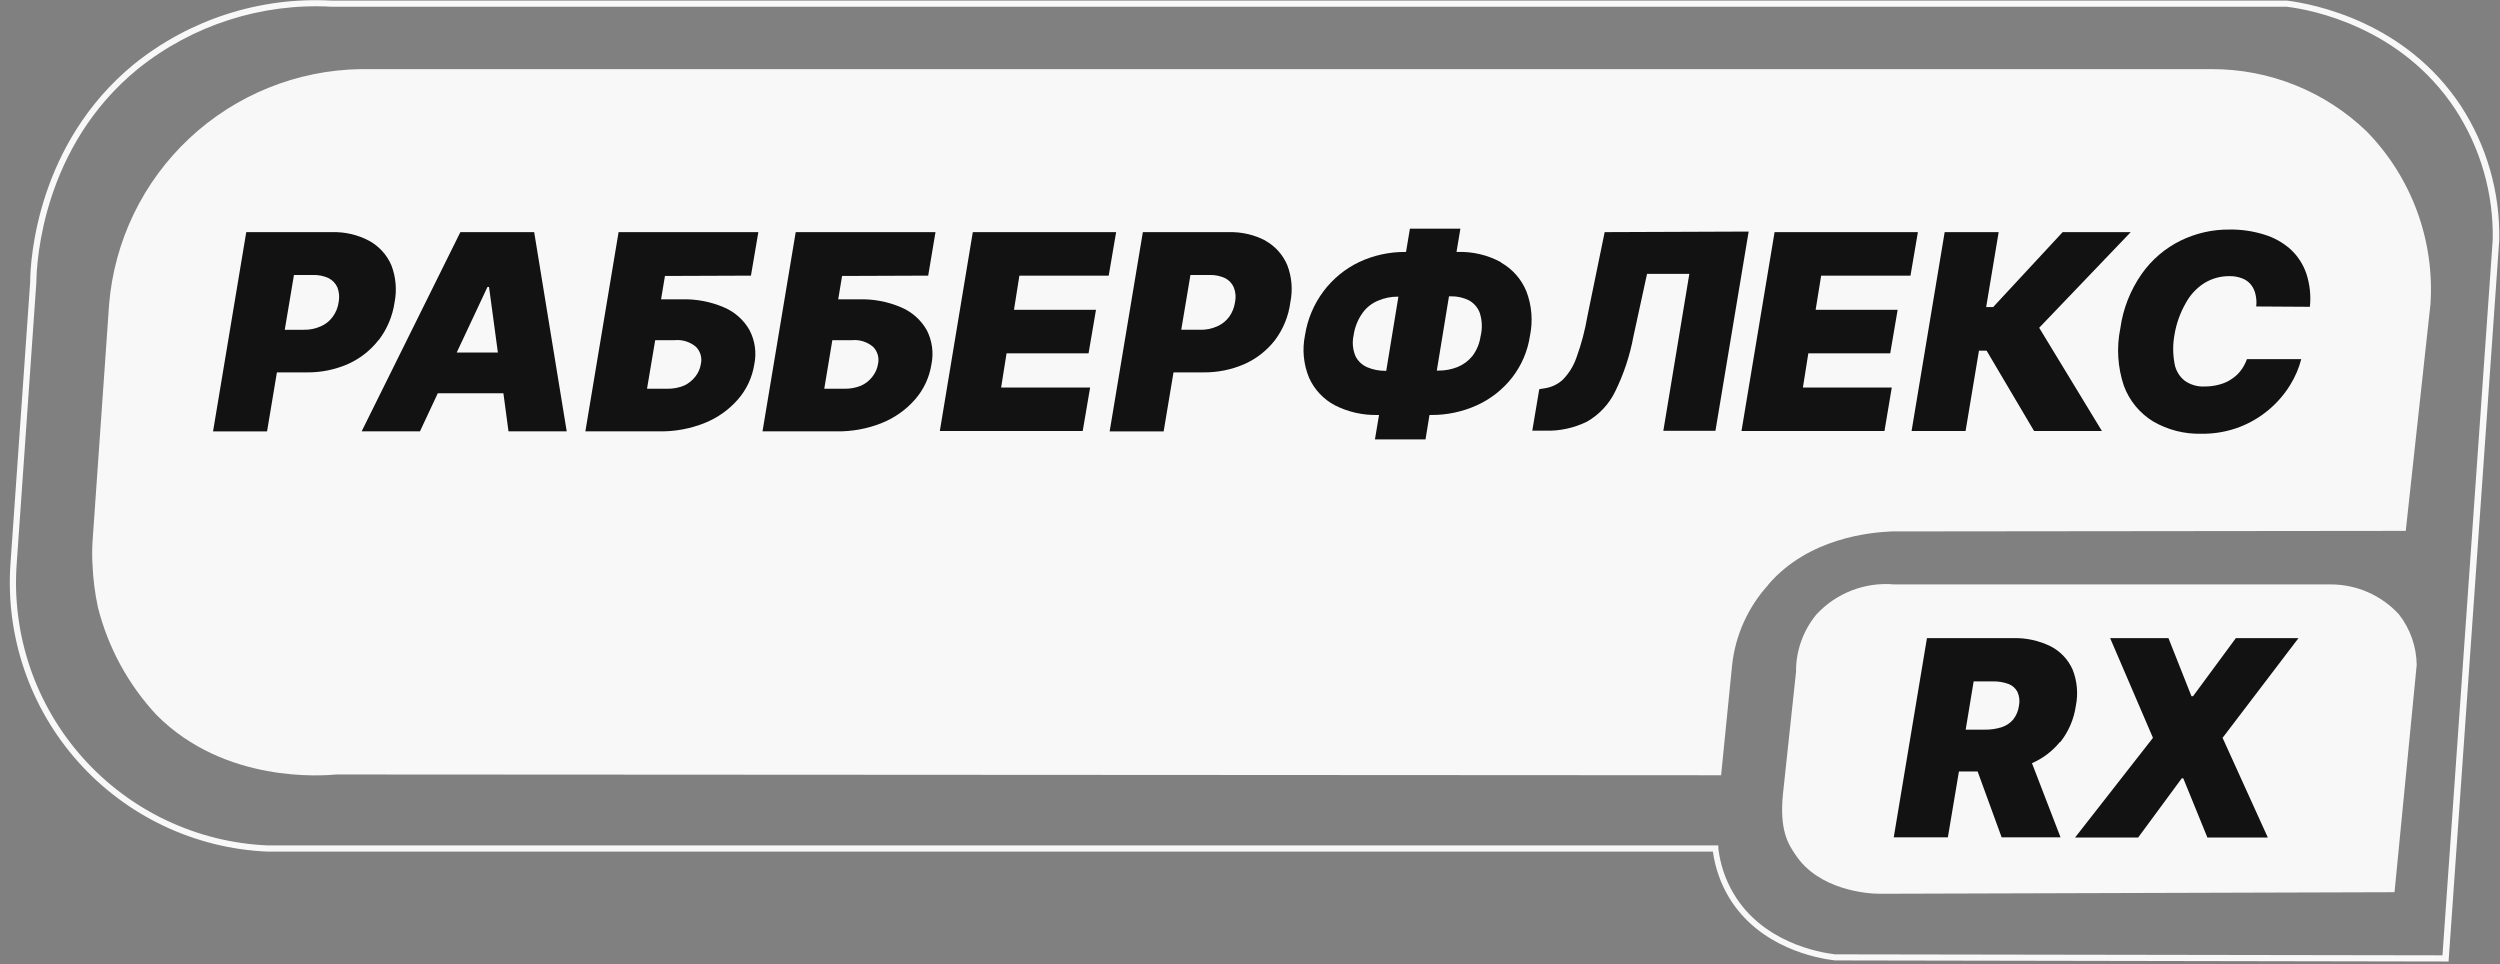 <svg width="223" height="86" viewBox="0 0 223 86" fill="none" xmlns="http://www.w3.org/2000/svg">
<rect x="0" y="0" width="223" height="86" fill="#808080" stroke="none"/>
<path d="M213.565 79.585L167.648 79.724C166.483 79.724 162.219 79.358 160.165 76.258C159.583 75.38 158.684 74.175 159.05 70.73L160.205 59.939C160.189 58.08 160.825 56.275 162.001 54.835C162.876 53.88 163.959 53.139 165.166 52.67C166.373 52.201 167.671 52.016 168.961 52.13H207.849C209.003 52.122 210.145 52.355 211.203 52.816C212.261 53.277 213.21 53.955 213.989 54.806C214.995 56.096 215.55 57.681 215.569 59.317C214.911 66.057 214.253 72.803 213.594 79.556" fill="#F8F8F8"/>
<path d="M157.719 52.161C161.302 47.976 166.841 47.482 168.756 47.403L214.593 47.354L216.795 27.155C216.987 24.327 216.579 21.491 215.599 18.832C214.619 16.173 213.089 13.751 211.108 11.724C207.398 8.147 202.441 6.154 197.287 6.166H32.182C26.501 6.25 21.055 8.446 16.904 12.326C12.754 16.206 10.197 21.492 9.732 27.155L8.251 48.351C8.213 49.025 8.213 49.7 8.251 50.375C8.306 51.653 8.467 52.924 8.735 54.175C9.641 57.767 11.441 61.072 13.967 63.781C20.078 69.922 28.835 69.191 30.029 69.083L153.523 69.152C153.849 65.854 154.184 62.567 154.51 59.279C154.808 56.625 155.938 54.134 157.738 52.161" fill="#F8F8F8"/>
<path d="M33.812 30.294C34.544 29.322 35.019 28.181 35.195 26.977C35.412 25.874 35.316 24.732 34.918 23.68C34.524 22.749 33.829 21.977 32.944 21.488C31.922 20.941 30.775 20.672 29.617 20.708H21.966L19.004 38.479H23.822L24.7 33.217H27.356C28.626 33.233 29.885 32.977 31.048 32.466C32.119 31.988 33.055 31.252 33.773 30.324M30.209 26.948C30.145 27.423 29.962 27.875 29.676 28.261C29.405 28.636 29.036 28.93 28.61 29.11C28.132 29.324 27.613 29.428 27.089 29.416H25.401L26.221 24.529H27.919C28.402 24.513 28.882 24.611 29.32 24.815C29.667 24.995 29.942 25.288 30.101 25.645C30.255 26.061 30.293 26.512 30.209 26.948Z" fill="#121212"/>
<path d="M41.064 20.707L32.258 38.477H37.461L39.05 35.081H44.904L45.358 38.477H50.551L47.649 20.707H41.064ZM40.738 31.448L43.483 25.594H43.621L44.411 31.448H40.738Z" fill="#121212"/>
<path d="M66.984 24.587L67.645 20.707H55.177L52.215 38.477H58.829C60.212 38.498 61.584 38.243 62.867 37.727C64.007 37.27 65.022 36.549 65.829 35.624C66.595 34.744 67.097 33.667 67.28 32.514C67.499 31.473 67.349 30.387 66.856 29.444C66.342 28.538 65.544 27.826 64.585 27.42C63.392 26.907 62.102 26.661 60.804 26.7H58.968L59.313 24.616L66.984 24.587ZM60.192 30.343C60.532 30.311 60.875 30.348 61.2 30.452C61.526 30.555 61.828 30.723 62.087 30.945C62.279 31.141 62.419 31.382 62.495 31.645C62.571 31.909 62.58 32.187 62.522 32.455C62.456 32.874 62.282 33.269 62.018 33.6C61.756 33.938 61.417 34.208 61.031 34.39C60.552 34.588 60.038 34.685 59.52 34.676H57.714L58.444 30.343H60.192Z" fill="#121212"/>
<path d="M98.897 24.587L99.559 20.707H86.774L83.832 38.448H96.577L97.239 34.568H89.301L89.785 31.517H97.1L97.762 27.637H90.447L90.93 24.587H98.897Z" fill="#121212"/>
<path d="M112.93 21.488C111.908 20.943 110.761 20.674 109.603 20.708H101.942L98.981 38.478H103.798L104.677 33.216H107.333C108.603 33.233 109.862 32.977 111.025 32.466C112.093 31.987 113.026 31.251 113.74 30.324C114.477 29.334 114.947 28.171 115.102 26.947C115.325 25.844 115.229 24.7 114.826 23.65C114.433 22.718 113.737 21.946 112.851 21.458M110.166 26.947C110.1 27.421 109.92 27.871 109.643 28.26C109.367 28.631 109 28.924 108.576 29.109C108.099 29.323 107.579 29.428 107.056 29.415H105.368L106.187 24.529H107.885C108.369 24.514 108.849 24.612 109.287 24.815C109.634 24.992 109.906 25.285 110.057 25.644C110.222 26.058 110.259 26.512 110.166 26.947Z" fill="#121212"/>
<path d="M133.869 23.382C132.698 22.747 131.38 22.434 130.048 22.474H129.92L130.266 20.4H125.764L125.418 22.474H125.349C123.93 22.464 122.527 22.771 121.242 23.372C119.994 23.967 118.907 24.855 118.073 25.959C117.2 27.117 116.626 28.474 116.405 29.907C116.145 31.179 116.272 32.5 116.77 33.699C117.243 34.753 118.057 35.619 119.08 36.157C120.269 36.758 121.589 37.054 122.921 37.016H123.009L122.644 39.197H127.156L127.511 37.016H127.64C129.056 37.029 130.457 36.732 131.746 36.147C132.967 35.592 134.037 34.753 134.866 33.699C135.718 32.608 136.272 31.316 136.475 29.947C136.746 28.627 136.637 27.258 136.159 25.998C135.713 24.903 134.909 23.992 133.879 23.412M123.552 33.077C123.014 33.08 122.48 32.976 121.983 32.77C121.521 32.578 121.143 32.229 120.916 31.783C120.665 31.198 120.603 30.549 120.739 29.927C120.84 29.197 121.117 28.502 121.548 27.903C121.903 27.413 122.389 27.033 122.95 26.808C123.491 26.58 124.071 26.462 124.658 26.462H124.737L123.651 33.086L123.552 33.077ZM132.072 29.957C131.987 30.609 131.736 31.227 131.342 31.754C130.988 32.19 130.529 32.53 130.009 32.741C129.475 32.952 128.905 33.059 128.331 33.057H128.163L129.249 26.432H129.436C129.979 26.423 130.517 26.541 131.006 26.778C131.461 27.021 131.812 27.421 131.993 27.903C132.205 28.561 132.236 29.264 132.082 29.937" fill="#121212"/>
<path d="M143.136 20.706L141.606 28.159C141.391 29.434 141.061 30.686 140.619 31.901C140.362 32.642 139.944 33.316 139.395 33.875C138.947 34.285 138.386 34.55 137.785 34.636L137.302 34.715L136.68 38.417H137.805C139.106 38.461 140.399 38.183 141.567 37.607C142.646 36.987 143.515 36.059 144.064 34.942C144.834 33.379 145.386 31.718 145.703 30.005L146.917 24.427H150.689L148.369 38.426H153.018L155.98 20.656L143.136 20.706Z" fill="#121212"/>
<path d="M170.415 24.587L171.076 20.707H158.292L155.34 38.448H168.095L168.747 34.568H160.819L161.303 31.517H168.608L169.27 27.637H161.954L162.448 24.587H170.415Z" fill="#121212"/>
<path d="M190.059 20.707H183.987L177.788 27.391H177.166L178.281 20.707H173.464L170.512 38.448H175.329L176.524 31.28H177.205L181.44 38.448H187.492L181.895 29.237L190.059 20.707Z" fill="#121212"/>
<path d="M206.042 27.367C206.147 26.368 206.039 25.359 205.726 24.405C205.444 23.58 204.962 22.837 204.324 22.243C203.649 21.641 202.851 21.192 201.985 20.93C200.976 20.613 199.922 20.459 198.865 20.476C197.357 20.462 195.866 20.8 194.511 21.463C193.126 22.144 191.934 23.163 191.046 24.425C190.028 25.875 189.372 27.547 189.131 29.302C188.786 31.001 188.895 32.762 189.447 34.406C189.934 35.733 190.856 36.857 192.063 37.594C193.369 38.351 194.859 38.73 196.367 38.69C197.541 38.707 198.707 38.499 199.803 38.078C201.664 37.352 203.238 36.038 204.285 34.337C204.728 33.624 205.061 32.848 205.272 32.036H200.425C200.3 32.39 200.124 32.722 199.901 33.024C199.673 33.33 199.392 33.594 199.072 33.803C198.741 34.029 198.374 34.196 197.986 34.297C197.549 34.419 197.097 34.479 196.644 34.475C196.014 34.506 195.392 34.325 194.876 33.962C194.393 33.579 194.069 33.03 193.968 32.421C193.809 31.567 193.809 30.69 193.968 29.835C194.132 28.859 194.466 27.92 194.955 27.061C195.343 26.331 195.911 25.713 196.604 25.264C197.283 24.843 198.067 24.624 198.865 24.632C199.253 24.623 199.638 24.69 200 24.83C200.3 24.94 200.565 25.127 200.77 25.372C200.972 25.623 201.114 25.917 201.185 26.231C201.274 26.593 201.298 26.967 201.254 27.337L206.042 27.367Z" fill="#121212"/>
<path d="M82.795 24.587L83.446 20.707H70.977L68.016 38.477H74.63C76.013 38.499 77.385 38.244 78.668 37.727C79.807 37.27 80.822 36.549 81.63 35.624C82.395 34.744 82.898 33.667 83.081 32.514C83.298 31.474 83.151 30.39 82.666 29.444C82.151 28.54 81.353 27.829 80.396 27.42C79.2 26.905 77.906 26.659 76.605 26.7H74.768L75.114 24.616L82.795 24.587ZM76.002 30.343C76.341 30.312 76.682 30.349 77.006 30.453C77.33 30.556 77.63 30.724 77.888 30.945C78.08 31.141 78.22 31.382 78.296 31.645C78.371 31.909 78.38 32.187 78.322 32.455C78.257 32.874 78.083 33.269 77.819 33.6C77.559 33.94 77.22 34.211 76.832 34.39C76.354 34.59 75.839 34.687 75.321 34.676H73.524L74.245 30.343H76.002Z" fill="#121212"/>
<path d="M218.412 85.767L163.669 85.668C162.11 85.491 156.907 84.543 154.202 80.012C153.467 78.77 152.987 77.394 152.79 75.964H23.847C20.643 75.824 17.5 75.044 14.602 73.67C11.705 72.296 9.112 70.355 6.976 67.963C4.84 65.571 3.205 62.775 2.168 59.741C1.13 56.706 0.71 53.495 0.933 50.296L2.691 25.171C2.691 23.196 3.303 12.82 11.941 5.732C16.918 1.724 23.203 -0.298 29.583 0.055H204.008C206.417 0.361 214.561 1.941 219.508 9.444C221.825 13.002 223.018 17.174 222.933 21.419L218.412 85.767ZM153.037 75.411H153.274V75.658C153.439 77.095 153.907 78.482 154.646 79.725C157.223 84.049 162.208 84.948 163.669 85.126L217.869 85.214L222.351 21.39C222.43 17.263 221.267 13.208 219.014 9.75C214.196 2.435 206.259 0.865 203.939 0.598H29.563C23.316 0.259 17.164 2.239 12.287 6.156C3.836 13.067 3.263 23.236 3.243 25.19L1.486 50.335C1.267 53.46 1.676 56.596 2.688 59.56C3.701 62.524 5.297 65.255 7.382 67.592C9.467 69.93 11.999 71.826 14.828 73.168C17.658 74.511 20.728 75.274 23.857 75.411H153.037Z" fill="#F8F8F8"/>
<path d="M183.78 66.191C184.517 65.259 184.994 64.149 185.162 62.973C185.385 61.885 185.286 60.756 184.876 59.725C184.477 58.824 183.78 58.088 182.901 57.642C181.86 57.135 180.712 56.887 179.554 56.921H171.884L168.922 74.691H173.749L174.737 68.817H176.405L178.547 74.691H183.8L181.252 68.077C182.219 67.654 183.072 67.007 183.74 66.191M176.05 60.781H177.758C178.232 60.769 178.704 60.846 179.15 61.008C179.499 61.136 179.787 61.389 179.959 61.719C180.134 62.113 180.179 62.552 180.088 62.973C180.028 63.421 179.847 63.844 179.564 64.197C179.286 64.517 178.923 64.753 178.518 64.878C178.035 65.024 177.532 65.094 177.027 65.085H175.339L176.05 60.781Z" fill="#121212"/>
<path d="M205.026 56.92H199.438L195.618 62.103H195.479L193.426 56.92H188.223L192.044 65.815L185.094 74.71H190.721L194.611 69.428H194.749L196.901 74.71H202.291L198.254 65.815L205.026 56.92Z" fill="#121212"/>
</svg>
